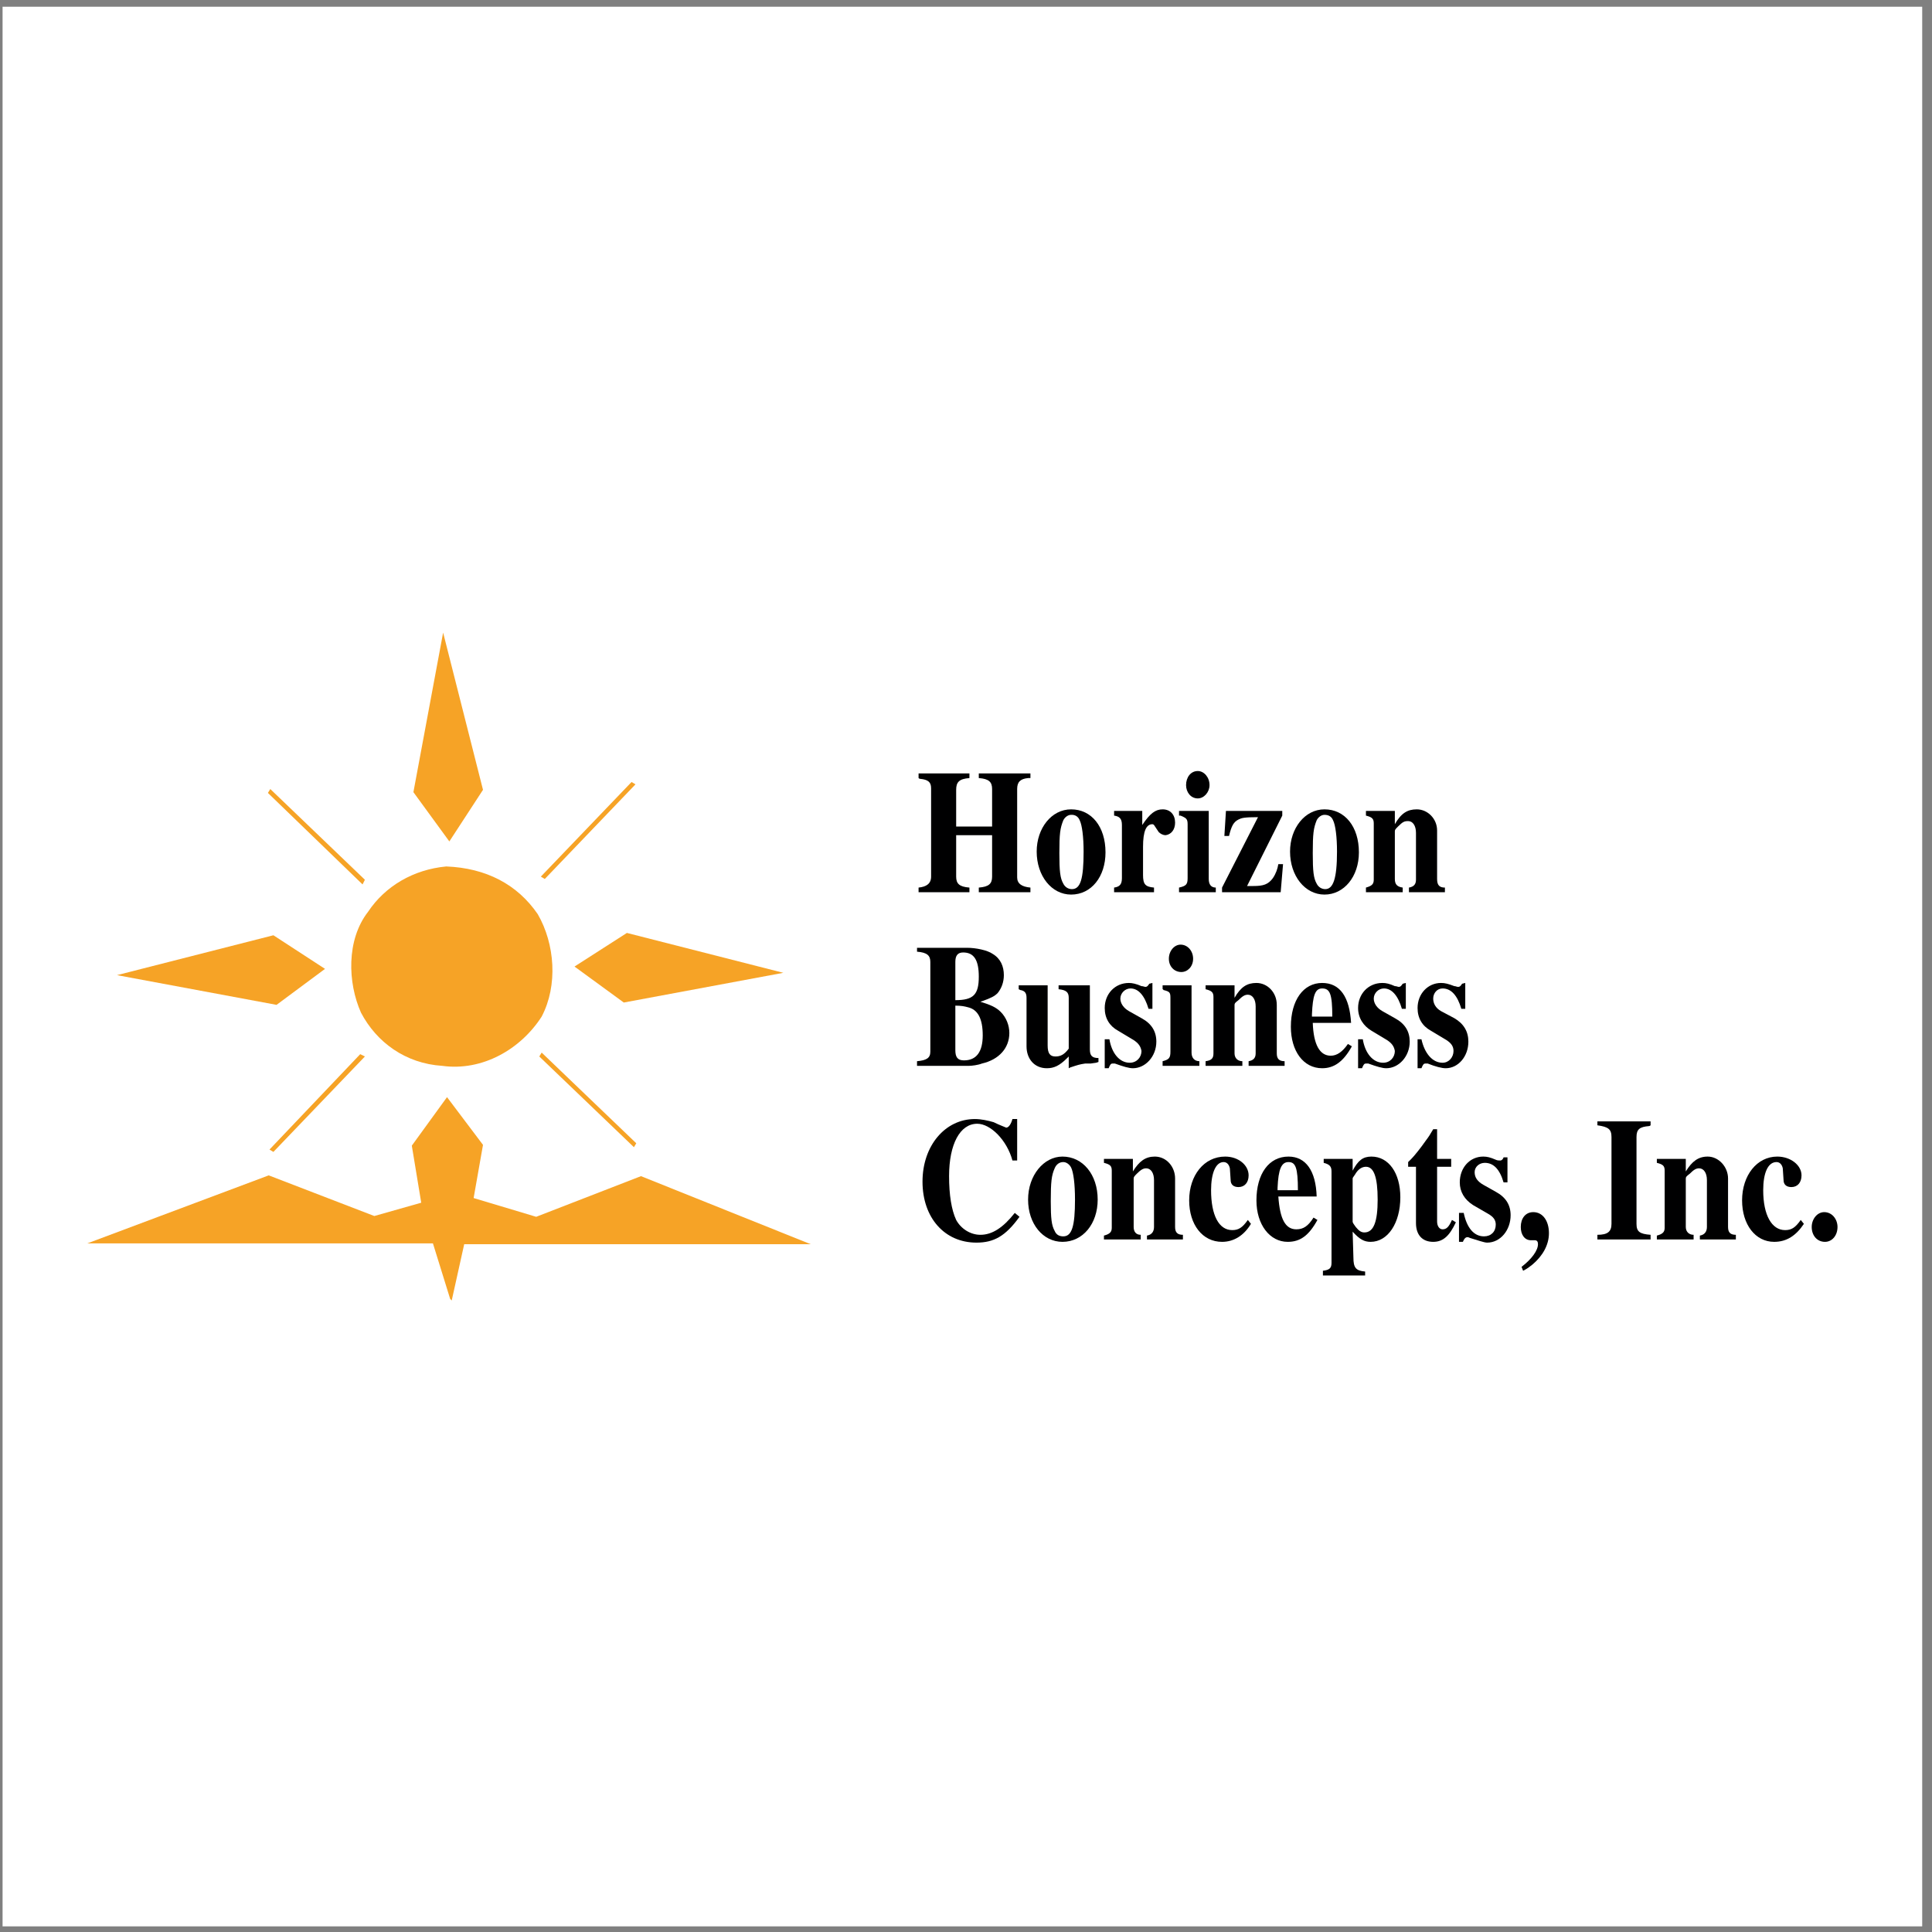<?xml version="1.0" encoding="UTF-8"?>
<svg xmlns="http://www.w3.org/2000/svg" xmlns:xlink="http://www.w3.org/1999/xlink" width="194pt" height="194pt" viewBox="0 0 194 194" version="1.1">
<rect x="0" y="0" width="194" height="194" fill="#808080" stroke="none"/>
<g id="surface1">
<path style=" stroke:none;fill-rule:evenodd;fill:rgb(100%,100%,100%);fill-opacity:1;" d="M 0.258 0.676 L 193.016 0.676 L 193.016 193.434 L 0.258 193.434 L 0.258 0.676 "/>
<path style=" stroke:none;fill-rule:evenodd;fill:rgb(96.1%,63.899%,14.899%);fill-opacity:1;" d="M 36.641 88.34 L 36.406 88.809 L 26.902 79.621 L 27.141 79.23 L 36.641 88.34 "/>
<path style=" stroke:none;fill-rule:evenodd;fill:rgb(96.1%,63.899%,14.899%);fill-opacity:1;" d="M 53.996 91.793 C 55.723 94.777 56.039 98.941 54.391 102.082 C 52.27 105.379 48.422 107.578 44.414 107.027 C 40.727 106.793 37.82 104.672 36.25 101.688 C 34.914 98.703 34.758 94.387 36.957 91.559 C 38.684 88.969 41.512 87.316 44.809 87.004 C 48.812 87.16 51.953 88.809 53.996 91.793 "/>
<path style=" stroke:none;fill-rule:evenodd;fill:rgb(96.1%,63.899%,14.899%);fill-opacity:1;" d="M 32.637 97.289 L 27.77 100.902 L 11.746 97.918 L 27.453 93.914 L 32.637 97.289 "/>
<path style=" stroke:none;fill-rule:evenodd;fill:rgb(96.1%,63.899%,14.899%);fill-opacity:1;" d="M 48.5 114.961 L 47.559 120.301 L 53.84 122.184 L 64.363 118.102 L 81.402 124.934 L 46.613 124.934 L 45.359 130.586 L 45.203 130.43 L 43.473 124.855 L 8.762 124.855 L 26.984 118.023 L 37.586 122.105 L 42.297 120.77 L 41.352 115.039 L 44.887 110.168 L 48.5 114.961 "/>
<path style=" stroke:none;fill-rule:evenodd;fill:rgb(96.1%,63.899%,14.899%);fill-opacity:1;" d="M 57.688 97.055 L 62.637 100.668 L 78.656 97.684 L 62.949 93.68 L 57.688 97.055 "/>
<path style=" stroke:none;fill-rule:evenodd;fill:rgb(96.1%,63.899%,14.899%);fill-opacity:1;" d="M 45.121 84.492 L 41.512 79.543 L 44.496 63.523 L 48.5 79.309 L 45.121 84.492 "/>
<path style=" stroke:none;fill-rule:evenodd;fill:rgb(96.1%,63.899%,14.899%);fill-opacity:1;" d="M 63.891 114.801 L 63.656 115.195 L 54.152 106.086 L 54.391 105.695 L 63.891 114.801 "/>
<path style=" stroke:none;fill-rule:evenodd;fill:rgb(96.1%,63.899%,14.899%);fill-opacity:1;" d="M 36.172 105.852 L 36.641 106.086 L 27.453 115.668 L 27.062 115.43 L 36.172 105.852 "/>
<path style=" stroke:none;fill-rule:evenodd;fill:rgb(96.1%,63.899%,14.899%);fill-opacity:1;" d="M 63.418 78.523 L 63.812 78.758 L 54.703 88.262 L 54.309 88.023 L 63.418 78.523 "/>
<path style=" stroke:none;fill-rule:evenodd;fill:rgb(0%,0%,0.4%);fill-opacity:1;" d="M 92.238 77.66 L 92.238 78.129 C 92.238 78.129 92.32 78.207 92.398 78.207 C 93.184 78.285 93.496 78.523 93.496 79.152 L 93.496 88.023 C 93.496 88.73 93.027 89.047 92.238 89.125 L 92.238 89.594 L 97.344 89.594 L 97.344 89.125 C 96.324 89.047 96.012 88.73 96.012 88.023 L 96.012 83.863 L 99.621 83.863 L 99.621 88.023 C 99.621 88.73 99.309 89.047 98.285 89.125 L 98.285 89.594 L 103.469 89.594 L 103.469 89.125 C 102.605 89.047 102.137 88.73 102.137 88.102 L 102.137 79.23 C 102.137 78.523 102.449 78.207 103.234 78.129 C 103.312 78.129 103.391 78.129 103.469 78.129 L 103.469 77.66 L 98.285 77.66 L 98.285 78.129 C 99.309 78.207 99.621 78.523 99.621 79.23 L 99.621 82.996 L 96.012 82.996 L 96.012 79.309 C 96.012 78.523 96.324 78.207 97.344 78.129 L 97.344 77.66 L 92.238 77.66 "/>
<path style=" stroke:none;fill-rule:evenodd;fill:rgb(0%,0%,0.4%);fill-opacity:1;" d="M 107.555 81.27 C 105.59 81.27 104.098 83.156 104.098 85.512 C 104.098 87.945 105.59 89.828 107.555 89.828 C 109.594 89.828 111.008 88.023 111.008 85.59 C 111.008 82.996 109.594 81.27 107.555 81.27 Z M 107.633 81.82 C 107.945 81.82 108.262 81.977 108.418 82.371 C 108.652 82.84 108.809 84.02 108.809 85.512 C 108.809 88.262 108.496 89.281 107.633 89.281 C 107.238 89.281 106.926 89.047 106.77 88.73 C 106.453 88.18 106.375 87.477 106.375 85.668 C 106.375 83.703 106.453 83.156 106.77 82.371 C 106.926 82.055 107.238 81.82 107.555 81.82 L 107.633 81.82 "/>
<path style=" stroke:none;fill-rule:evenodd;fill:rgb(0%,0%,0.4%);fill-opacity:1;" d="M 115.879 89.125 C 115.016 89.047 114.777 88.809 114.777 87.867 L 114.777 85.039 C 114.777 83.469 115.094 82.762 115.719 82.762 C 115.801 82.762 115.879 82.84 115.879 82.84 L 116.348 83.547 C 116.504 83.703 116.742 83.863 117.055 83.863 C 117.605 83.785 117.996 83.312 117.996 82.605 C 117.996 81.82 117.527 81.27 116.742 81.27 C 116.035 81.27 115.484 81.664 114.699 82.84 L 114.699 81.43 L 111.871 81.43 L 111.871 81.898 C 112.422 81.977 112.656 82.215 112.656 82.84 L 112.656 88.18 C 112.656 88.809 112.422 89.047 111.871 89.125 L 111.871 89.594 L 115.879 89.594 L 115.879 89.125 "/>
<path style=" stroke:none;fill-rule:evenodd;fill:rgb(0%,0%,0.4%);fill-opacity:1;" d="M 120.273 77.422 C 119.566 77.422 119.098 78.051 119.098 78.836 C 119.098 79.543 119.566 80.172 120.273 80.172 C 120.902 80.172 121.453 79.543 121.453 78.836 C 121.453 78.051 120.902 77.422 120.273 77.422 Z M 118.391 81.43 L 118.391 81.898 C 118.469 81.898 118.469 81.898 118.547 81.898 C 119.098 82.137 119.254 82.215 119.254 82.762 L 119.254 88.18 C 119.254 88.809 119.098 88.969 118.391 89.125 L 118.391 89.594 L 122.082 89.594 L 122.082 89.125 C 121.609 89.125 121.375 88.809 121.375 88.262 L 121.375 81.43 L 118.391 81.43 "/>
<path style=" stroke:none;fill-rule:evenodd;fill:rgb(0%,0%,0.4%);fill-opacity:1;" d="M 123.102 81.43 L 122.945 83.941 L 123.414 83.941 C 123.652 82.922 123.887 82.527 124.359 82.293 C 124.672 82.137 124.906 82.055 126.32 82.055 L 122.711 89.125 L 122.711 89.594 L 128.598 89.594 L 128.836 86.77 L 128.363 86.77 C 128.285 87.238 128.129 87.711 127.812 88.18 C 127.344 88.809 126.871 88.969 125.852 88.969 C 125.691 88.969 125.457 88.969 125.223 88.969 L 128.758 81.898 L 128.758 81.43 L 123.102 81.43 "/>
<path style=" stroke:none;fill-rule:evenodd;fill:rgb(0%,0%,0.4%);fill-opacity:1;" d="M 132.996 81.27 C 131.035 81.27 129.539 83.156 129.539 85.512 C 129.539 87.945 131.035 89.828 132.996 89.828 C 134.961 89.828 136.453 88.023 136.453 85.59 C 136.453 82.996 135.039 81.27 132.996 81.27 Z M 132.996 81.82 C 133.391 81.82 133.703 81.977 133.859 82.371 C 134.098 82.84 134.254 84.02 134.254 85.512 C 134.254 88.262 133.859 89.281 133.074 89.281 C 132.684 89.281 132.367 89.047 132.211 88.73 C 131.898 88.18 131.82 87.477 131.82 85.668 C 131.82 83.703 131.898 83.156 132.211 82.371 C 132.367 82.055 132.684 81.82 132.996 81.82 "/>
<path style=" stroke:none;fill-rule:evenodd;fill:rgb(0%,0%,0.4%);fill-opacity:1;" d="M 145.09 89.125 C 144.539 89.125 144.305 88.887 144.305 88.262 L 144.305 83.391 C 144.305 82.215 143.363 81.27 142.262 81.27 C 141.32 81.27 140.691 81.664 140.062 82.762 L 140.062 81.43 L 137.16 81.43 L 137.16 81.898 C 137.785 82.055 137.945 82.215 137.945 82.684 L 137.945 88.34 C 137.945 88.809 137.711 88.969 137.16 89.125 L 137.16 89.594 L 140.852 89.594 L 140.852 89.125 C 140.301 89.047 140.062 88.809 140.062 88.262 L 140.062 83.469 C 140.062 83.312 140.145 83.234 140.379 82.996 C 140.852 82.527 141.008 82.449 141.398 82.449 C 141.871 82.449 142.184 82.922 142.184 83.629 L 142.184 88.34 C 142.184 88.809 141.949 89.047 141.477 89.125 L 141.477 89.594 L 145.09 89.594 L 145.09 89.125 "/>
<path style=" stroke:none;fill-rule:evenodd;fill:rgb(0%,0%,0.4%);fill-opacity:1;" d="M 92.082 95.172 L 92.082 95.562 C 93.105 95.641 93.418 95.957 93.418 96.586 L 93.418 105.613 C 93.418 106.242 93.027 106.477 92.082 106.559 L 92.082 107.027 L 97.266 107.027 C 97.582 107.027 98.207 106.949 98.602 106.793 C 100.328 106.398 101.352 105.223 101.352 103.73 C 101.352 102.945 101.035 102.16 100.484 101.609 C 100.016 101.141 99.465 100.902 98.445 100.59 L 98.68 100.512 C 99.543 100.195 99.855 100.039 100.172 99.727 C 100.562 99.254 100.801 98.625 100.801 97.918 C 100.801 97.055 100.484 96.27 99.699 95.797 C 99.152 95.406 97.973 95.172 97.109 95.172 Z M 95.93 100.43 L 95.93 96.586 C 95.93 95.957 96.168 95.641 96.715 95.641 C 97.816 95.641 98.285 96.426 98.285 98.074 C 98.285 99.883 97.738 100.43 95.93 100.43 Z M 95.93 100.98 C 96.559 100.98 96.875 101.059 97.188 101.141 C 98.207 101.375 98.68 102.316 98.68 103.965 C 98.68 105.613 98.051 106.477 96.793 106.477 C 96.168 106.477 95.93 106.164 95.93 105.457 L 95.93 100.98 "/>
<path style=" stroke:none;fill-rule:evenodd;fill:rgb(0%,0%,0.4%);fill-opacity:1;" d="M 102.293 98.941 L 102.293 99.332 L 102.449 99.41 C 102.922 99.488 103.078 99.727 103.078 100.195 L 103.078 105.066 C 103.078 106.32 103.863 107.266 105.117 107.266 C 105.824 107.266 106.375 107.027 107.16 106.242 L 107.316 106.086 L 107.316 107.266 L 107.477 107.184 C 108.184 106.949 108.418 106.871 108.969 106.793 L 109.516 106.793 L 110.066 106.715 L 110.301 106.637 L 110.301 106.242 C 109.672 106.242 109.438 106.008 109.438 105.379 L 109.438 98.941 L 106.297 98.941 L 106.297 99.332 C 107.082 99.41 107.316 99.648 107.316 100.195 L 107.316 105.301 C 106.848 105.93 106.453 106.086 105.984 106.086 C 105.434 106.086 105.199 105.773 105.199 104.984 L 105.199 98.941 L 102.293 98.941 "/>
<path style=" stroke:none;fill-rule:evenodd;fill:rgb(0%,0%,0.4%);fill-opacity:1;" d="M 115.406 98.781 C 115.25 99.02 115.172 99.098 115.016 99.098 C 114.934 99.098 114.777 99.02 114.621 99.02 C 114.07 98.781 113.68 98.703 113.363 98.703 C 111.949 98.703 110.93 99.805 110.93 101.219 C 110.93 102.238 111.402 103.023 112.266 103.496 L 113.836 104.438 C 114.309 104.75 114.543 105.066 114.621 105.535 C 114.621 106.164 114.148 106.715 113.441 106.715 C 112.422 106.715 111.637 105.773 111.402 104.359 L 110.93 104.359 L 110.93 107.266 L 111.324 107.266 C 111.48 106.871 111.559 106.793 111.715 106.793 C 111.793 106.793 111.871 106.793 111.949 106.793 C 112.816 107.105 113.363 107.266 113.758 107.266 C 115.016 107.266 116.113 106.086 116.113 104.594 C 116.113 103.574 115.641 102.789 114.621 102.238 L 113.363 101.531 C 112.816 101.219 112.5 100.746 112.5 100.273 C 112.5 99.727 112.973 99.254 113.52 99.254 C 114.309 99.254 114.934 99.961 115.328 101.297 L 115.719 101.297 L 115.719 98.703 L 115.406 98.781 "/>
<path style=" stroke:none;fill-rule:evenodd;fill:rgb(0%,0%,0.4%);fill-opacity:1;" d="M 118.547 94.855 C 117.918 94.855 117.371 95.484 117.371 96.27 C 117.371 97.055 117.918 97.605 118.625 97.605 C 119.254 97.605 119.805 97.055 119.805 96.27 C 119.805 95.484 119.254 94.855 118.547 94.855 Z M 116.742 98.941 L 116.742 99.332 C 116.82 99.332 116.82 99.41 116.82 99.41 C 117.449 99.566 117.527 99.648 117.527 100.195 L 117.527 105.613 C 117.527 106.242 117.371 106.398 116.742 106.559 L 116.742 107.027 L 120.434 107.027 L 120.434 106.559 C 119.961 106.559 119.648 106.242 119.648 105.695 L 119.648 98.941 L 116.742 98.941 "/>
<path style=" stroke:none;fill-rule:evenodd;fill:rgb(0%,0%,0.4%);fill-opacity:1;" d="M 128.992 106.559 C 128.441 106.559 128.207 106.32 128.207 105.773 L 128.207 100.902 C 128.207 99.648 127.266 98.703 126.164 98.703 C 125.223 98.703 124.594 99.098 123.965 100.195 L 123.965 98.941 L 121.059 98.941 L 121.059 99.332 C 121.688 99.488 121.848 99.648 121.848 100.117 L 121.848 105.773 C 121.848 106.242 121.688 106.477 121.059 106.559 L 121.059 107.027 L 124.75 107.027 L 124.75 106.559 C 124.281 106.559 123.965 106.242 123.965 105.773 L 123.965 100.902 C 123.965 100.746 124.047 100.668 124.359 100.43 C 124.75 100.039 124.988 99.883 125.301 99.883 C 125.773 99.883 126.086 100.352 126.086 101.059 L 126.086 105.773 C 126.086 106.242 125.852 106.477 125.379 106.559 L 125.379 107.027 L 128.992 107.027 L 128.992 106.559 "/>
<path style=" stroke:none;fill-rule:evenodd;fill:rgb(0%,0%,0.4%);fill-opacity:1;" d="M 135.668 102.711 C 135.512 100.117 134.566 98.703 132.762 98.703 C 130.875 98.703 129.621 100.43 129.621 103.102 C 129.621 105.535 130.875 107.266 132.762 107.266 C 133.938 107.266 134.883 106.637 135.746 105.066 L 135.352 104.828 C 134.805 105.613 134.254 106.008 133.625 106.008 C 132.523 106.008 131.898 104.906 131.82 102.711 Z M 131.738 102.082 L 131.738 101.844 C 131.82 99.961 132.055 99.254 132.762 99.254 C 133.547 99.254 133.781 99.805 133.781 102.082 L 131.738 102.082 "/>
<path style=" stroke:none;fill-rule:evenodd;fill:rgb(0%,0%,0.4%);fill-opacity:1;" d="M 140.852 98.781 C 140.691 99.02 140.613 99.098 140.457 99.098 C 140.379 99.098 140.223 99.02 140.062 99.02 C 139.516 98.781 139.199 98.703 138.809 98.703 C 137.395 98.703 136.371 99.805 136.371 101.219 C 136.371 102.238 136.922 103.023 137.711 103.496 L 139.277 104.438 C 139.75 104.75 139.984 105.066 140.062 105.535 C 140.062 106.164 139.594 106.715 138.887 106.715 C 137.867 106.715 137.078 105.773 136.844 104.359 L 136.371 104.359 L 136.371 107.266 L 136.766 107.266 C 136.922 106.871 137.004 106.793 137.16 106.793 C 137.238 106.793 137.316 106.793 137.395 106.793 C 138.258 107.105 138.809 107.266 139.199 107.266 C 140.457 107.266 141.555 106.086 141.555 104.594 C 141.555 103.574 141.086 102.789 140.062 102.238 L 138.809 101.531 C 138.258 101.219 137.945 100.746 137.945 100.273 C 137.945 99.727 138.414 99.254 138.965 99.254 C 139.75 99.254 140.379 99.961 140.77 101.297 L 141.164 101.297 L 141.164 98.703 L 140.852 98.781 "/>
<path style=" stroke:none;fill-rule:evenodd;fill:rgb(0%,0%,0.4%);fill-opacity:1;" d="M 146.816 98.781 C 146.66 99.02 146.582 99.098 146.426 99.098 C 146.27 99.098 146.191 99.02 146.031 99.02 C 145.406 98.781 145.09 98.703 144.699 98.703 C 143.363 98.703 142.344 99.805 142.344 101.219 C 142.344 102.238 142.812 103.023 143.676 103.496 L 145.246 104.438 C 145.719 104.75 145.953 105.066 145.953 105.535 C 145.953 106.164 145.484 106.715 144.855 106.715 C 143.836 106.715 143.047 105.773 142.734 104.359 L 142.344 104.359 L 142.344 107.266 L 142.734 107.266 C 142.891 106.871 142.969 106.793 143.129 106.793 C 143.203 106.793 143.285 106.793 143.363 106.793 C 144.148 107.105 144.777 107.266 145.168 107.266 C 146.426 107.266 147.445 106.086 147.445 104.594 C 147.445 103.574 146.977 102.789 146.031 102.238 L 144.699 101.531 C 144.148 101.219 143.914 100.746 143.914 100.273 C 143.914 99.727 144.305 99.254 144.855 99.254 C 145.719 99.254 146.348 99.961 146.738 101.297 L 147.133 101.297 L 147.133 98.703 L 146.816 98.781 "/>
<path style=" stroke:none;fill-rule:evenodd;fill:rgb(0%,0%,0.4%);fill-opacity:1;" d="M 101.664 112.367 C 101.508 112.918 101.27 113.23 101.035 113.23 C 100.879 113.152 100.406 112.996 99.777 112.684 C 99.23 112.523 98.523 112.367 97.895 112.367 C 94.91 112.367 92.633 115.039 92.633 118.652 C 92.633 122.262 94.832 124.777 98.051 124.777 C 99.777 124.777 100.957 124.148 102.371 122.184 L 101.898 121.793 C 100.723 123.285 99.621 123.992 98.445 123.992 C 97.422 123.992 96.48 123.363 96.012 122.5 C 95.539 121.477 95.301 119.984 95.301 118.102 C 95.301 114.883 96.402 112.84 98.129 112.84 C 99.465 112.84 101.113 114.488 101.664 116.531 L 102.137 116.531 L 102.137 112.367 L 101.664 112.367 "/>
<path style=" stroke:none;fill-rule:evenodd;fill:rgb(0%,0%,0.4%);fill-opacity:1;" d="M 106.688 116.137 C 104.805 116.137 103.234 118.023 103.234 120.457 C 103.234 122.891 104.727 124.699 106.688 124.699 C 108.73 124.699 110.223 122.891 110.223 120.457 C 110.223 117.945 108.73 116.137 106.688 116.137 Z M 106.77 116.688 C 107.082 116.688 107.395 116.922 107.555 117.238 C 107.789 117.707 107.945 118.887 107.945 120.457 C 107.945 123.125 107.633 124.148 106.77 124.148 C 106.375 124.148 106.062 123.992 105.902 123.598 C 105.59 123.047 105.512 122.34 105.512 120.613 C 105.512 118.652 105.59 118.023 105.902 117.316 C 106.062 116.922 106.375 116.688 106.77 116.688 "/>
<path style=" stroke:none;fill-rule:evenodd;fill:rgb(0%,0%,0.4%);fill-opacity:1;" d="M 118.781 123.992 C 118.234 123.992 117.996 123.754 117.996 123.207 L 117.996 118.336 C 117.996 117.16 117.133 116.137 115.957 116.137 C 115.016 116.137 114.387 116.609 113.758 117.629 L 113.758 116.371 L 110.852 116.371 L 110.852 116.766 C 111.48 116.922 111.637 117.078 111.637 117.551 L 111.637 123.285 C 111.637 123.676 111.48 123.91 110.852 124.07 L 110.852 124.461 L 114.543 124.461 L 114.543 123.992 C 114.07 123.992 113.836 123.676 113.836 123.207 L 113.836 118.336 C 113.836 118.18 113.914 118.102 114.148 117.863 C 114.543 117.473 114.777 117.316 115.094 117.316 C 115.562 117.316 115.879 117.785 115.879 118.492 L 115.879 123.207 C 115.879 123.676 115.641 123.992 115.172 124.07 L 115.172 124.461 L 118.781 124.461 L 118.781 123.992 "/>
<path style=" stroke:none;fill-rule:evenodd;fill:rgb(0%,0%,0.4%);fill-opacity:1;" d="M 125.301 122.5 C 124.75 123.285 124.359 123.52 123.73 123.52 C 122.395 123.52 121.609 122.027 121.609 119.516 C 121.609 117.785 122.082 116.688 122.867 116.688 C 123.18 116.688 123.414 116.922 123.496 117.316 L 123.574 118.492 C 123.574 118.965 123.887 119.199 124.359 119.199 C 124.988 119.199 125.379 118.73 125.379 118.023 C 125.379 117 124.359 116.137 123.023 116.137 C 120.902 116.137 119.41 118.023 119.41 120.535 C 119.41 122.969 120.746 124.699 122.711 124.699 C 123.887 124.699 124.906 124.07 125.613 122.891 L 125.301 122.5 "/>
<path style=" stroke:none;fill-rule:evenodd;fill:rgb(0%,0%,0.4%);fill-opacity:1;" d="M 132.211 120.145 C 132.133 117.551 131.113 116.137 129.383 116.137 C 127.422 116.137 126.164 117.863 126.164 120.535 C 126.164 122.969 127.5 124.699 129.305 124.699 C 130.562 124.699 131.426 124.07 132.289 122.5 L 131.898 122.262 C 131.348 123.125 130.875 123.441 130.172 123.441 C 129.07 123.441 128.52 122.418 128.363 120.145 Z M 128.285 119.516 L 128.285 119.277 C 128.363 117.395 128.676 116.688 129.383 116.688 C 130.09 116.688 130.328 117.238 130.328 119.516 L 128.285 119.516 "/>
<path style=" stroke:none;fill-rule:evenodd;fill:rgb(0%,0%,0.4%);fill-opacity:1;" d="M 135.824 123.676 C 136.531 124.461 137.004 124.699 137.629 124.699 C 139.359 124.699 140.613 122.812 140.613 120.223 C 140.613 117.785 139.438 116.137 137.711 116.137 C 136.844 116.137 136.371 116.531 135.824 117.551 L 135.824 116.371 L 132.918 116.371 L 132.918 116.766 C 133.547 116.922 133.703 117.16 133.703 117.629 L 133.703 126.816 C 133.703 127.367 133.469 127.523 132.84 127.602 L 132.84 128.074 L 137.078 128.074 L 137.078 127.68 C 136.137 127.602 135.902 127.289 135.902 126.27 Z M 135.824 118.336 C 135.824 118.258 135.902 118.18 136.059 117.945 C 136.371 117.395 136.766 117.16 137.16 117.16 C 137.945 117.16 138.336 118.18 138.336 120.457 C 138.336 122.656 137.945 123.754 137.004 123.754 C 136.688 123.754 136.453 123.598 136.137 123.207 C 135.98 122.969 135.824 122.812 135.824 122.656 L 135.824 118.336 "/>
<path style=" stroke:none;fill-rule:evenodd;fill:rgb(0%,0%,0.4%);fill-opacity:1;" d="M 144.305 113.391 L 143.914 113.391 C 143.598 113.938 143.441 114.176 143.203 114.488 C 142.656 115.273 142.027 116.059 141.715 116.371 L 141.398 116.688 L 141.398 117.16 L 142.184 117.16 L 142.184 122.812 C 142.184 123.992 142.812 124.699 143.914 124.699 C 144.934 124.699 145.562 124.07 146.191 122.734 L 145.797 122.5 C 145.484 123.207 145.246 123.441 144.855 123.441 C 144.539 123.441 144.305 123.125 144.305 122.656 L 144.305 117.16 L 145.719 117.16 L 145.719 116.371 L 144.305 116.371 L 144.305 113.391 "/>
<path style=" stroke:none;fill-rule:evenodd;fill:rgb(0%,0%,0.4%);fill-opacity:1;" d="M 150.98 116.215 C 150.902 116.453 150.746 116.531 150.664 116.531 C 150.508 116.531 150.352 116.531 150.195 116.453 C 149.645 116.215 149.332 116.137 148.938 116.137 C 147.602 116.137 146.582 117.238 146.582 118.73 C 146.582 119.672 147.055 120.457 147.918 121.008 L 149.41 121.871 C 149.961 122.184 150.195 122.5 150.195 122.969 C 150.195 123.676 149.723 124.148 149.016 124.148 C 147.996 124.148 147.289 123.285 146.977 121.793 L 146.504 121.793 L 146.504 124.699 L 146.895 124.699 C 147.055 124.305 147.211 124.227 147.367 124.227 C 147.367 124.227 147.445 124.227 147.602 124.305 C 148.391 124.539 149.016 124.777 149.332 124.777 C 150.664 124.777 151.688 123.52 151.688 122.027 C 151.688 121.008 151.215 120.223 150.195 119.672 L 148.938 118.965 C 148.391 118.652 148.074 118.258 148.074 117.707 C 148.074 117.16 148.547 116.766 149.094 116.766 C 149.961 116.766 150.59 117.395 150.98 118.73 L 151.371 118.73 L 151.371 116.215 L 150.98 116.215 "/>
<path style=" stroke:none;fill-rule:evenodd;fill:rgb(0%,0%,0.4%);fill-opacity:1;" d="M 152.941 127.602 C 153.414 127.367 153.57 127.211 153.887 126.973 C 154.906 126.109 155.535 125.012 155.535 123.832 C 155.535 122.578 154.906 121.715 153.965 121.715 C 153.18 121.715 152.707 122.34 152.707 123.207 C 152.707 123.992 153.102 124.539 153.73 124.539 L 154.121 124.539 C 154.355 124.539 154.434 124.699 154.434 124.934 C 154.434 125.562 153.809 126.426 152.785 127.211 L 152.941 127.602 "/>
<path style=" stroke:none;fill-rule:evenodd;fill:rgb(0%,0%,0.4%);fill-opacity:1;" d="M 160.402 112.605 L 160.402 112.996 C 161.504 113.152 161.816 113.391 161.816 114.176 L 161.816 122.891 C 161.816 123.676 161.426 123.992 160.402 123.992 L 160.402 124.461 L 165.742 124.461 L 165.742 123.992 C 164.645 123.91 164.328 123.676 164.328 122.891 L 164.328 114.176 C 164.328 113.391 164.645 113.152 165.586 113.074 C 165.586 113.074 165.664 113.074 165.742 112.996 L 165.742 112.605 L 160.402 112.605 "/>
<path style=" stroke:none;fill-rule:evenodd;fill:rgb(0%,0%,0.4%);fill-opacity:1;" d="M 174.305 123.992 C 173.754 123.992 173.52 123.754 173.52 123.207 L 173.52 118.336 C 173.52 117.16 172.574 116.137 171.477 116.137 C 170.535 116.137 169.906 116.609 169.277 117.629 L 169.277 116.371 L 166.371 116.371 L 166.371 116.766 C 167 116.922 167.156 117.078 167.156 117.551 L 167.156 123.285 C 167.156 123.676 167 123.91 166.371 124.07 L 166.371 124.461 L 170.062 124.461 L 170.062 123.992 C 169.59 123.992 169.277 123.676 169.277 123.207 L 169.277 118.336 C 169.277 118.18 169.355 118.102 169.672 117.863 C 170.062 117.473 170.297 117.316 170.613 117.316 C 171.082 117.316 171.398 117.785 171.398 118.492 L 171.398 123.207 C 171.398 123.676 171.16 123.992 170.691 124.07 L 170.691 124.461 L 174.305 124.461 L 174.305 123.992 "/>
<path style=" stroke:none;fill-rule:evenodd;fill:rgb(0%,0%,0.4%);fill-opacity:1;" d="M 180.82 122.5 C 180.27 123.285 179.879 123.52 179.25 123.52 C 177.914 123.52 177.051 122.027 177.051 119.516 C 177.051 117.785 177.523 116.688 178.387 116.688 C 178.699 116.688 178.938 116.922 179.016 117.316 L 179.094 118.492 C 179.094 118.965 179.406 119.199 179.879 119.199 C 180.508 119.199 180.898 118.73 180.898 118.023 C 180.898 117 179.801 116.137 178.465 116.137 C 176.422 116.137 174.93 118.023 174.93 120.535 C 174.93 122.969 176.266 124.699 178.152 124.699 C 179.406 124.699 180.352 124.07 181.137 122.891 L 180.82 122.5 "/>
<path style=" stroke:none;fill-rule:evenodd;fill:rgb(0%,0%,0.4%);fill-opacity:1;" d="M 183.176 121.715 C 182.469 121.715 181.922 122.418 181.922 123.207 C 181.922 124.07 182.469 124.699 183.254 124.699 C 183.961 124.699 184.512 124.07 184.512 123.207 C 184.512 122.418 183.961 121.715 183.176 121.715 "/>
</g>
</svg>
